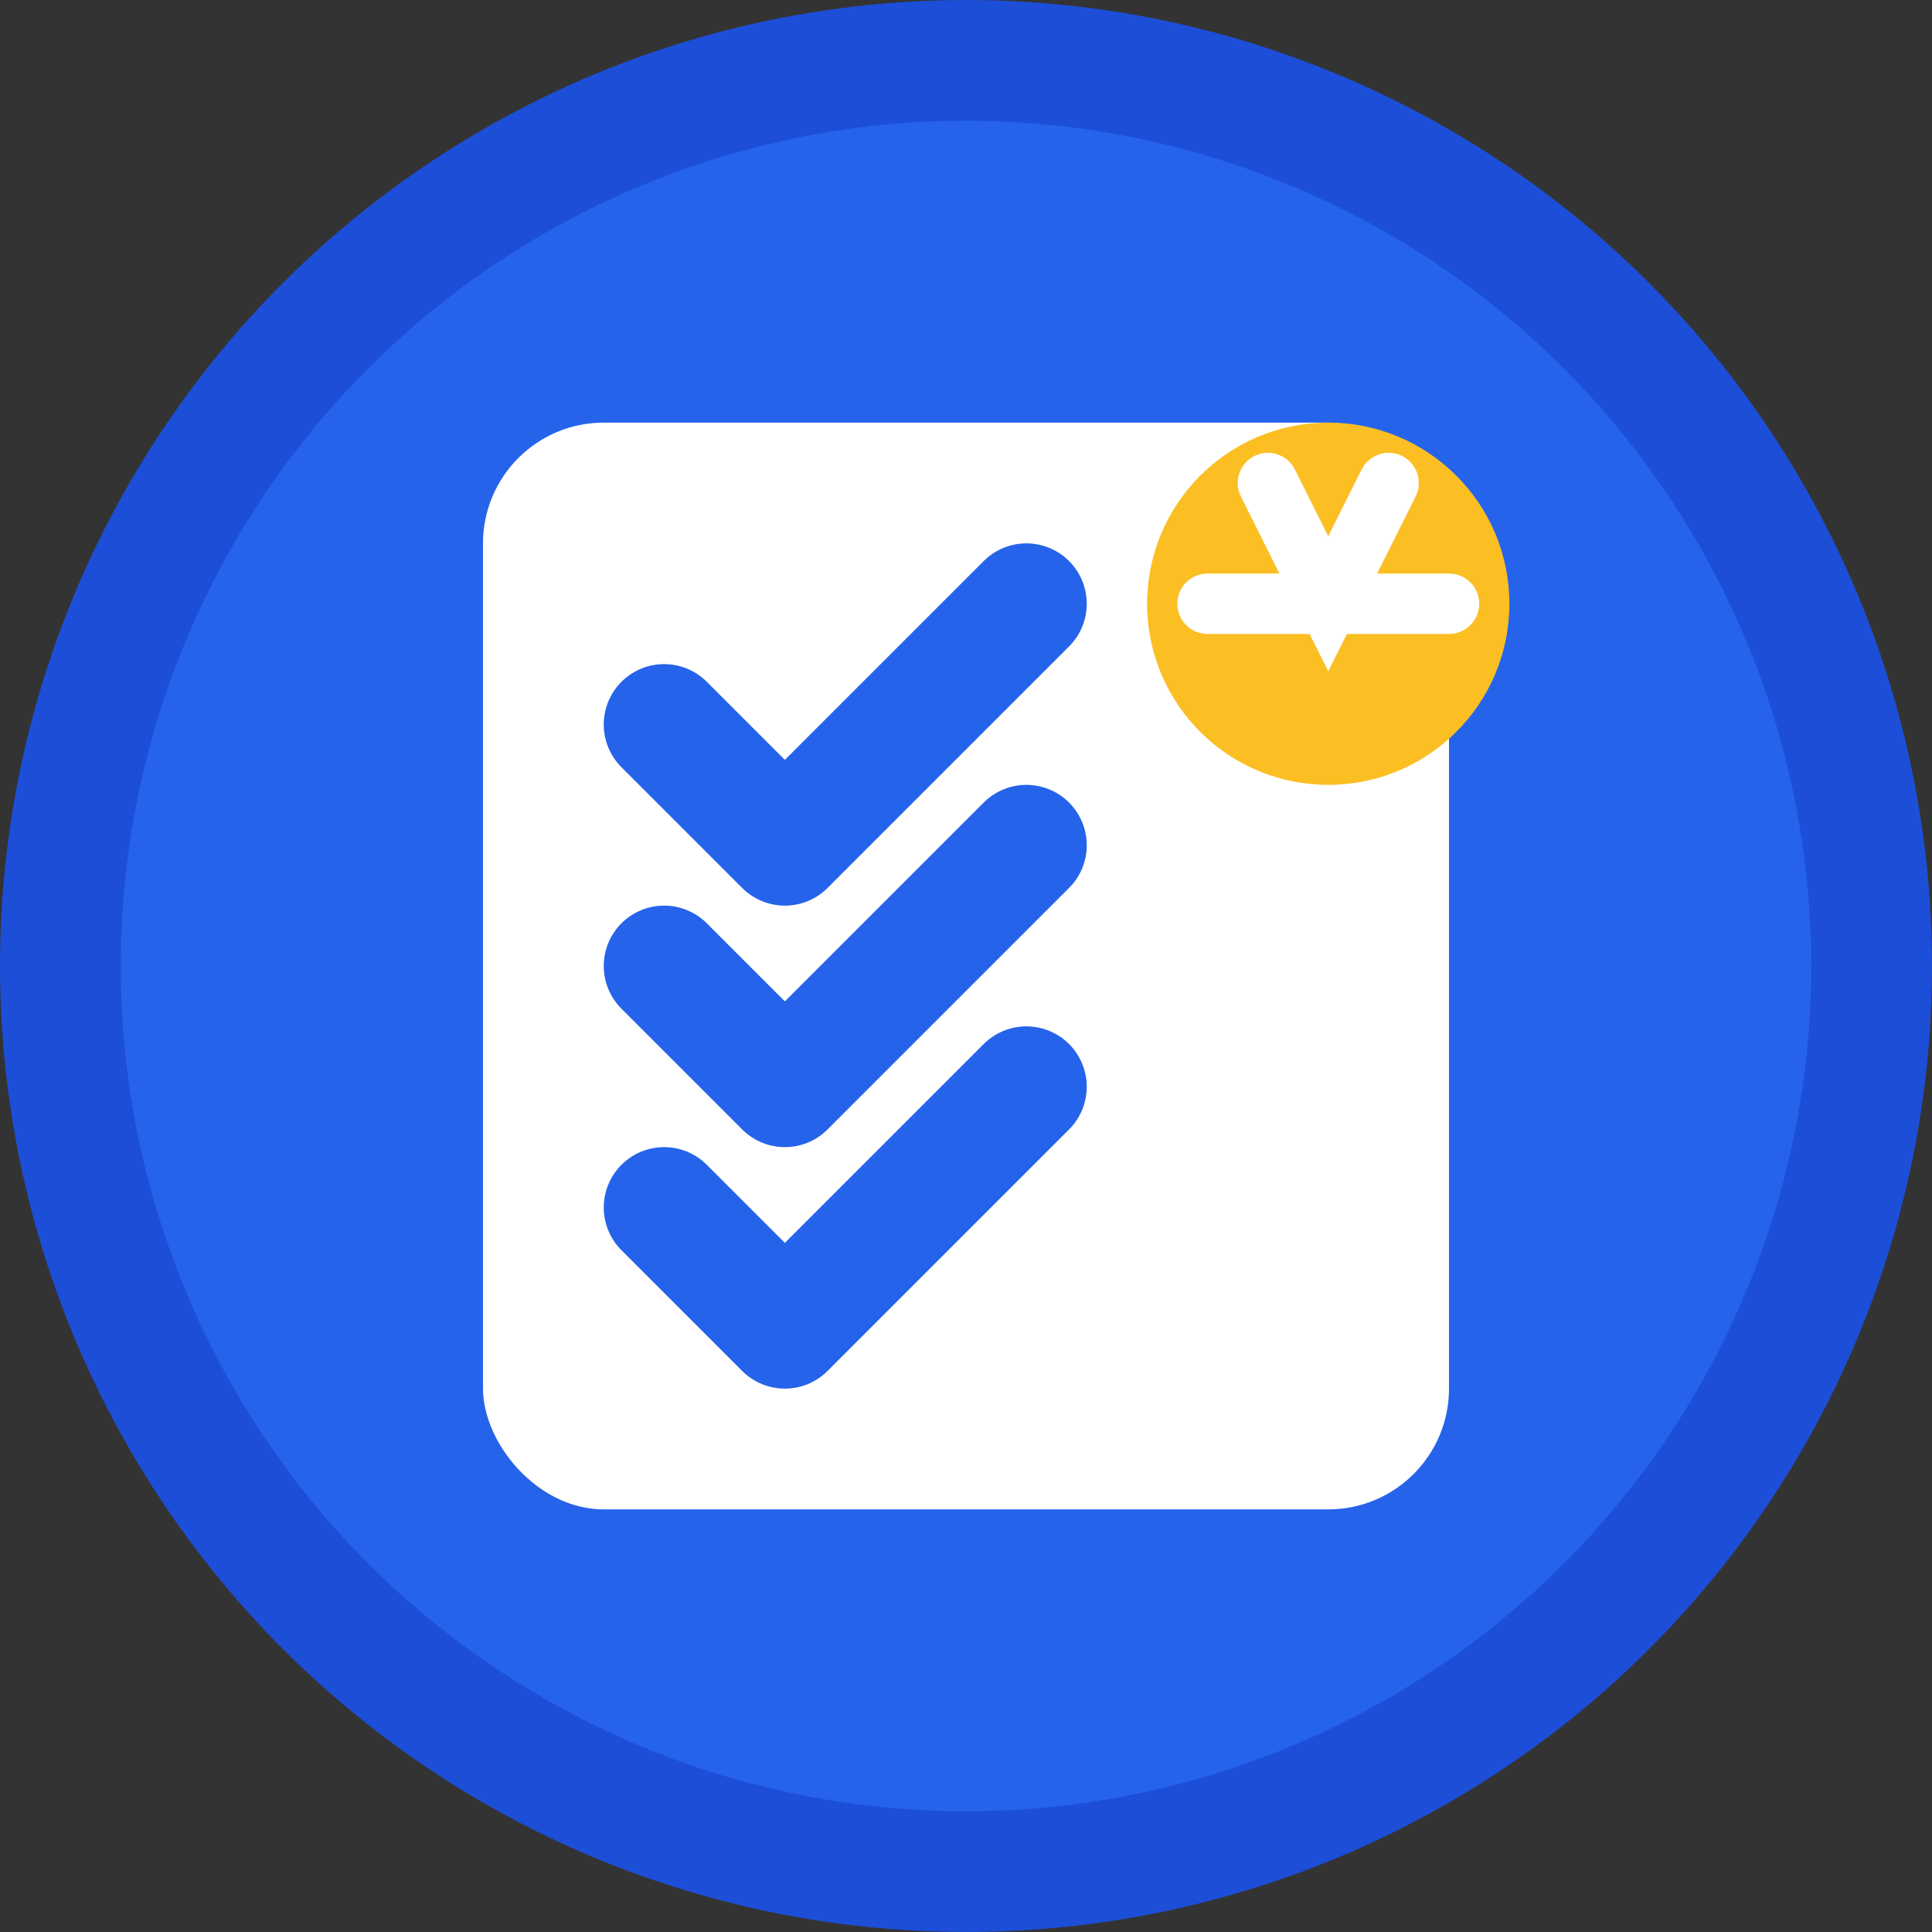 <svg width="32" height="32" viewBox="0 0 32 32" fill="none" xmlns="http://www.w3.org/2000/svg">
  <rect x="0" y="0" width="32" height="32" fill="#333333" stroke="none"/>
  <!-- Background circle -->
  <circle cx="16" cy="16" r="15" fill="#2563eb" stroke="#1d4ed8" stroke-width="2"/>
  
  <!-- Test case checklist icon -->
  <rect x="8" y="7" width="16" height="18" rx="2" fill="white"/>
  
  <!-- Checkmarks -->
  <path d="M11 12L13 14L17 10" stroke="#2563eb" stroke-width="2" stroke-linecap="round" stroke-linejoin="round"/>
  <path d="M11 16L13 18L17 14" stroke="#2563eb" stroke-width="2" stroke-linecap="round" stroke-linejoin="round"/>
  <path d="M11 20L13 22L17 18" stroke="#2563eb" stroke-width="2" stroke-linecap="round" stroke-linejoin="round"/>
  
  <!-- AI spark icon in corner -->
  <circle cx="22" cy="10" r="3" fill="#fbbf24"/>
  <path d="M21 8L22 10L23 8M20 10L22 10L24 10" stroke="white" stroke-width="1" stroke-linecap="round"/>
</svg>